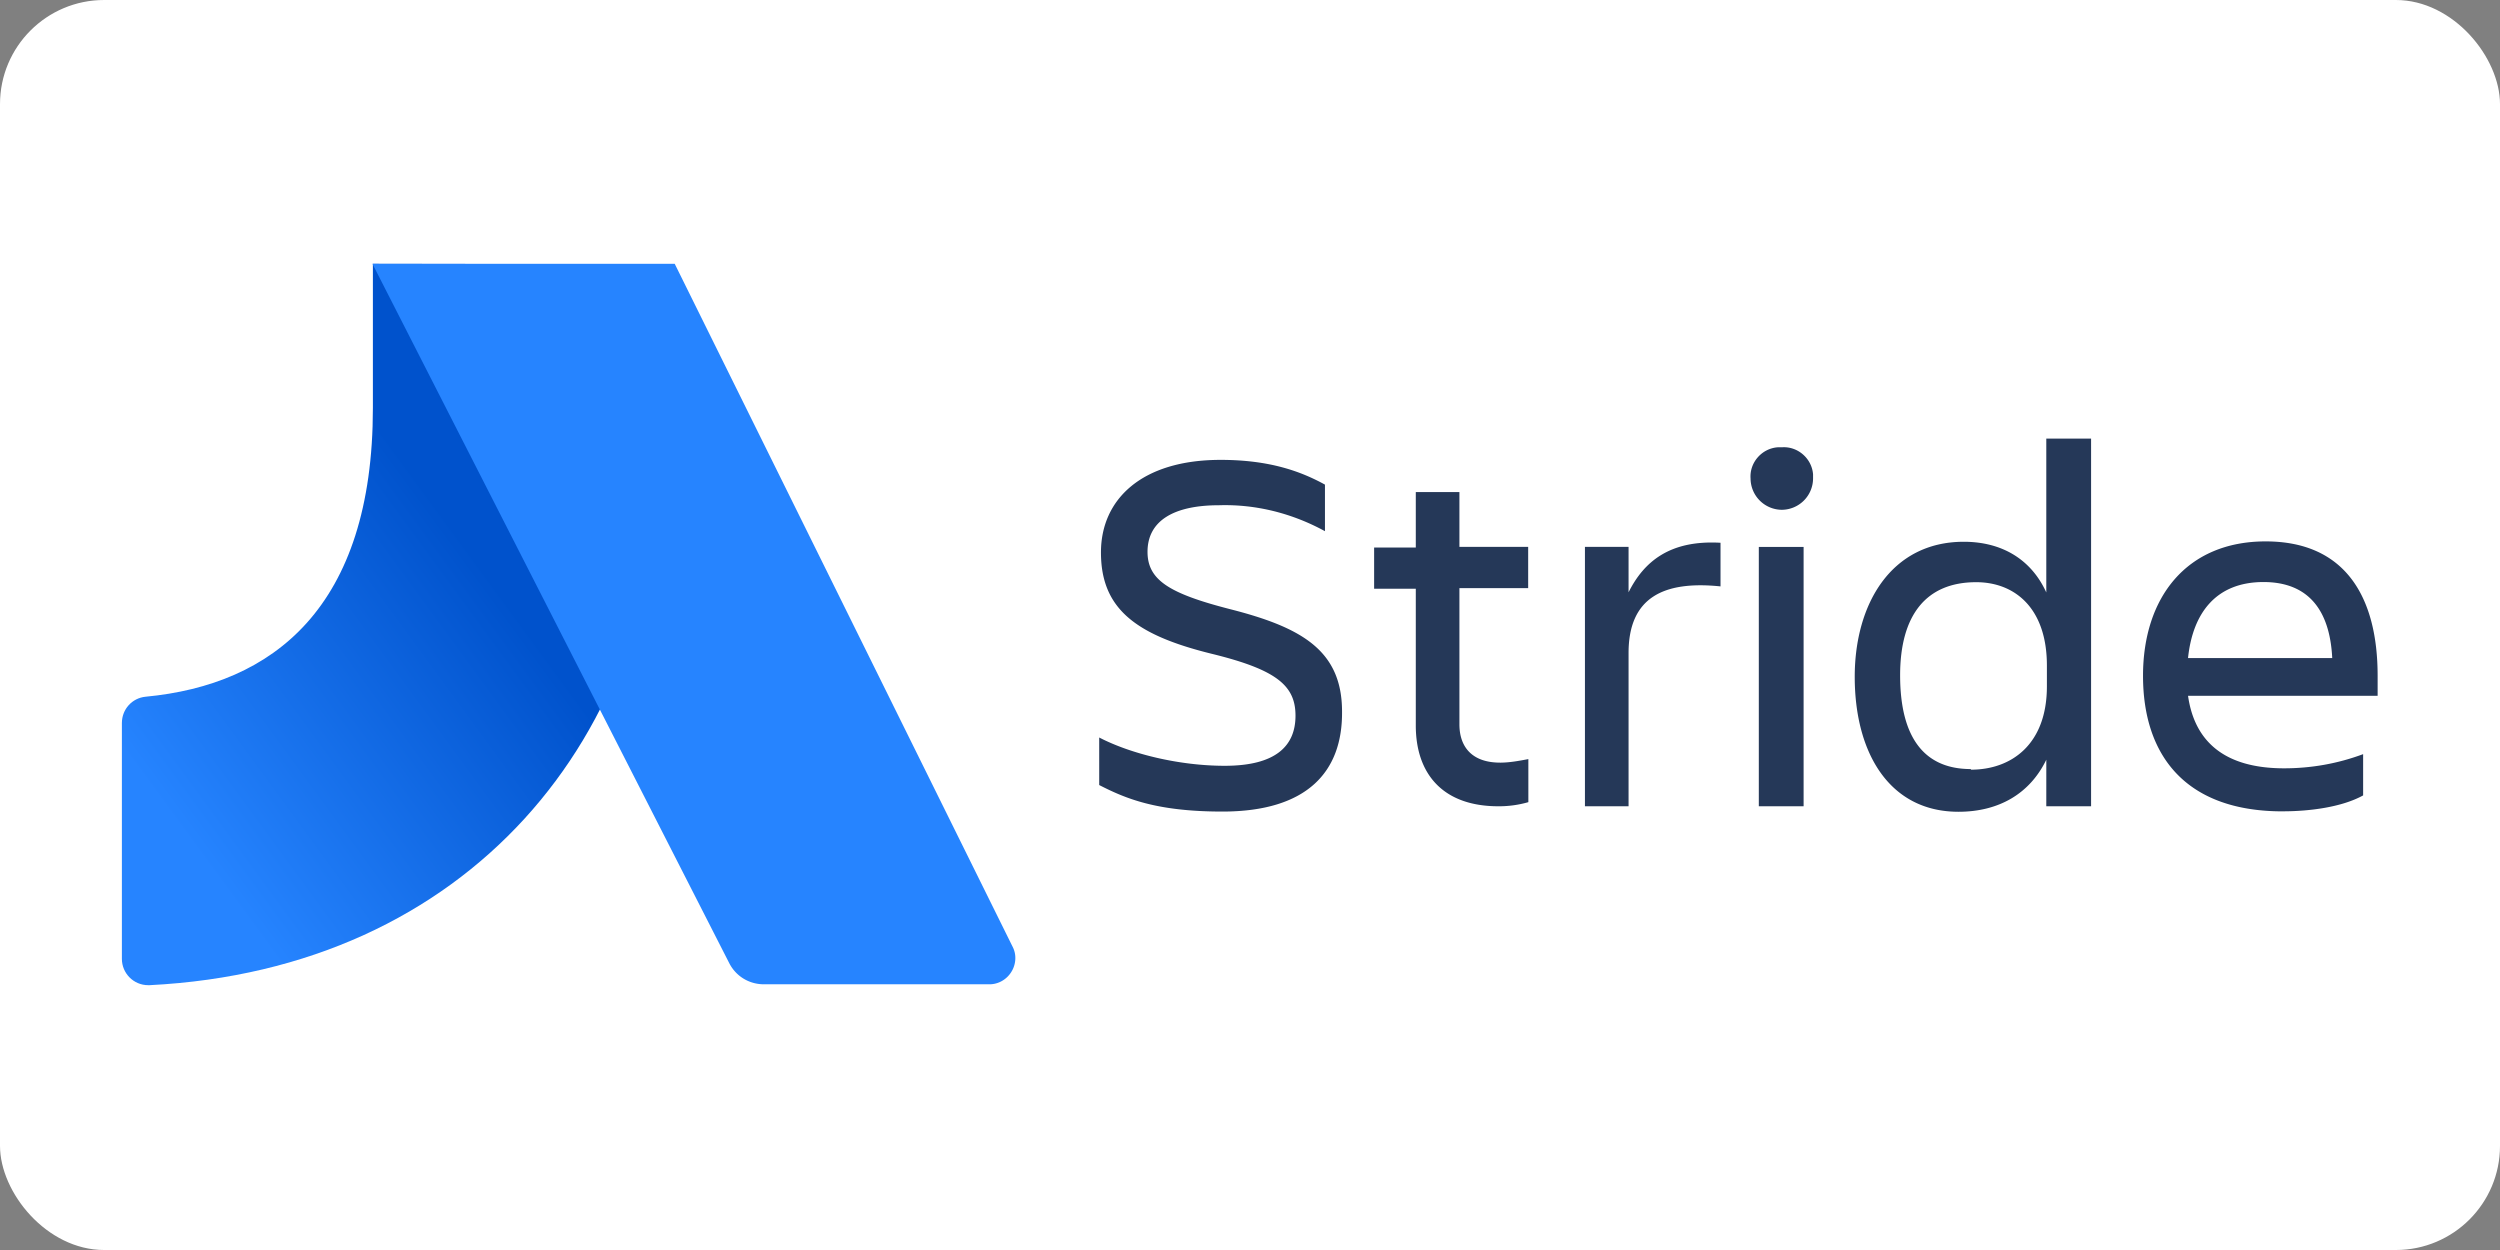 <?xml version="1.0" ?>
<svg xmlns="http://www.w3.org/2000/svg" width="120" height="60">
  <rect width="100%" height="100%" fill="#808080" stroke="none"/>
  <rect width="120" height="60" rx="5" fill="white"/>
  <g transform="translate(-1.14)">
    <path d="M59.816 38.955c-3.17 0-4.64-.622-5.914-1.273V35.4c1.528.792 3.848 1.358 6.027 1.358 2.462 0 3.395-.962 3.395-2.405s-.905-2.207-4.018-2.97c-3.678-.905-5.32-2.18-5.32-4.867 0-2.547 1.952-4.442 5.744-4.442 2.377 0 3.876.566 5.008 1.188v2.235c-1.556-.85-3.3-1.302-5.093-1.245-2.15 0-3.424.736-3.424 2.235 0 1.358 1.047 2 3.933 2.745 3.452.877 5.404 1.98 5.404 4.923.028 2.886-1.67 4.8-5.744 4.8zm13.327-2.348c.453 0 .905-.085 1.358-.17v2.066a5.07 5.07 0 0 1-1.443.198c-2.66 0-3.96-1.556-3.96-3.876V28.26h-2v-1.98h2v-2.66h2.094v2.63h3.3v1.98h-3.3v6.536c0 1.104.622 1.84 1.952 1.84zm4.074-10.357h2.094v2.18c.736-1.47 1.98-2.518 4.414-2.377v2.094c-2.745-.283-4.414.538-4.414 3.197V38.7h-2.094zm9.45-4.78c.764-.057 1.443.538 1.5 1.302v.198a1.51 1.51 0 0 1-1.5 1.5 1.51 1.51 0 0 1-1.5-1.5c-.057-.764.538-1.443 1.302-1.5h.198zm-1.104 4.782h2.15V38.7h-2.15zm13.8 10.213c-.792 1.64-2.292 2.5-4.216 2.5-3.3 0-4.98-2.8-4.98-6.48 0-3.5 1.754-6.48 5.235-6.48 1.8 0 3.226.82 3.96 2.433v-7.385h2.15V38.7h-2.15zm-3.622.48c1.952 0 3.65-1.217 3.65-4v-1c0-2.773-1.556-4-3.395-4-2.405 0-3.65 1.585-3.65 4.47 0 3.028 1.188 4.5 3.395 4.5zm14.97 2c-4.67 0-6.706-2.688-6.706-6.508 0-3.763 2.094-6.45 5.885-6.45 3.82 0 5.376 2.66 5.376 6.45v.962h-9.1c.3 2.122 1.67 3.48 4.612 3.48 1.302 0 2.575-.226 3.792-.68v1.98c-1.02.566-2.575.764-3.848.764zm-4.556-7.357h6.932c-.113-2.32-1.16-3.65-3.3-3.65-2.264 0-3.395 1.47-3.622 3.65z" fill="#253858"/>
    <g transform="matrix(.214 0 0 .214 -4.651 11.294)">
      <linearGradient id="A" gradientUnits="userSpaceOnUse" x1="146.371" y1="56.303" x2="58.266" y2="120.779">
        <stop offset=".18" stop-color="#0052cc"/>
        <stop offset="1" stop-color="#2684ff"/>
      </linearGradient>
      <path d="M110.7 6.4v32.3c0 44.8-22.4 62.1-51 64.8-3 .3-5.3 2.8-5.3 5.9v52.9c0 3.2 2.6 5.9 5.9 5.9h.3c71.5-3.6 114.6-55.8 114.6-120.6h.2V6.5z" fill="url(#A)"/>
      <path d="M254.2 159.6L178.4 6.4h-67.8l80 156.8c1.5 3 4.5 4.8 7.8 4.8H249c3.2 0 5.8-2.7 5.8-5.9a5.42 5.42 0 0 0-.6-2.5z" fill="#2684ff"/>
    </g>
  </g>
</svg>
